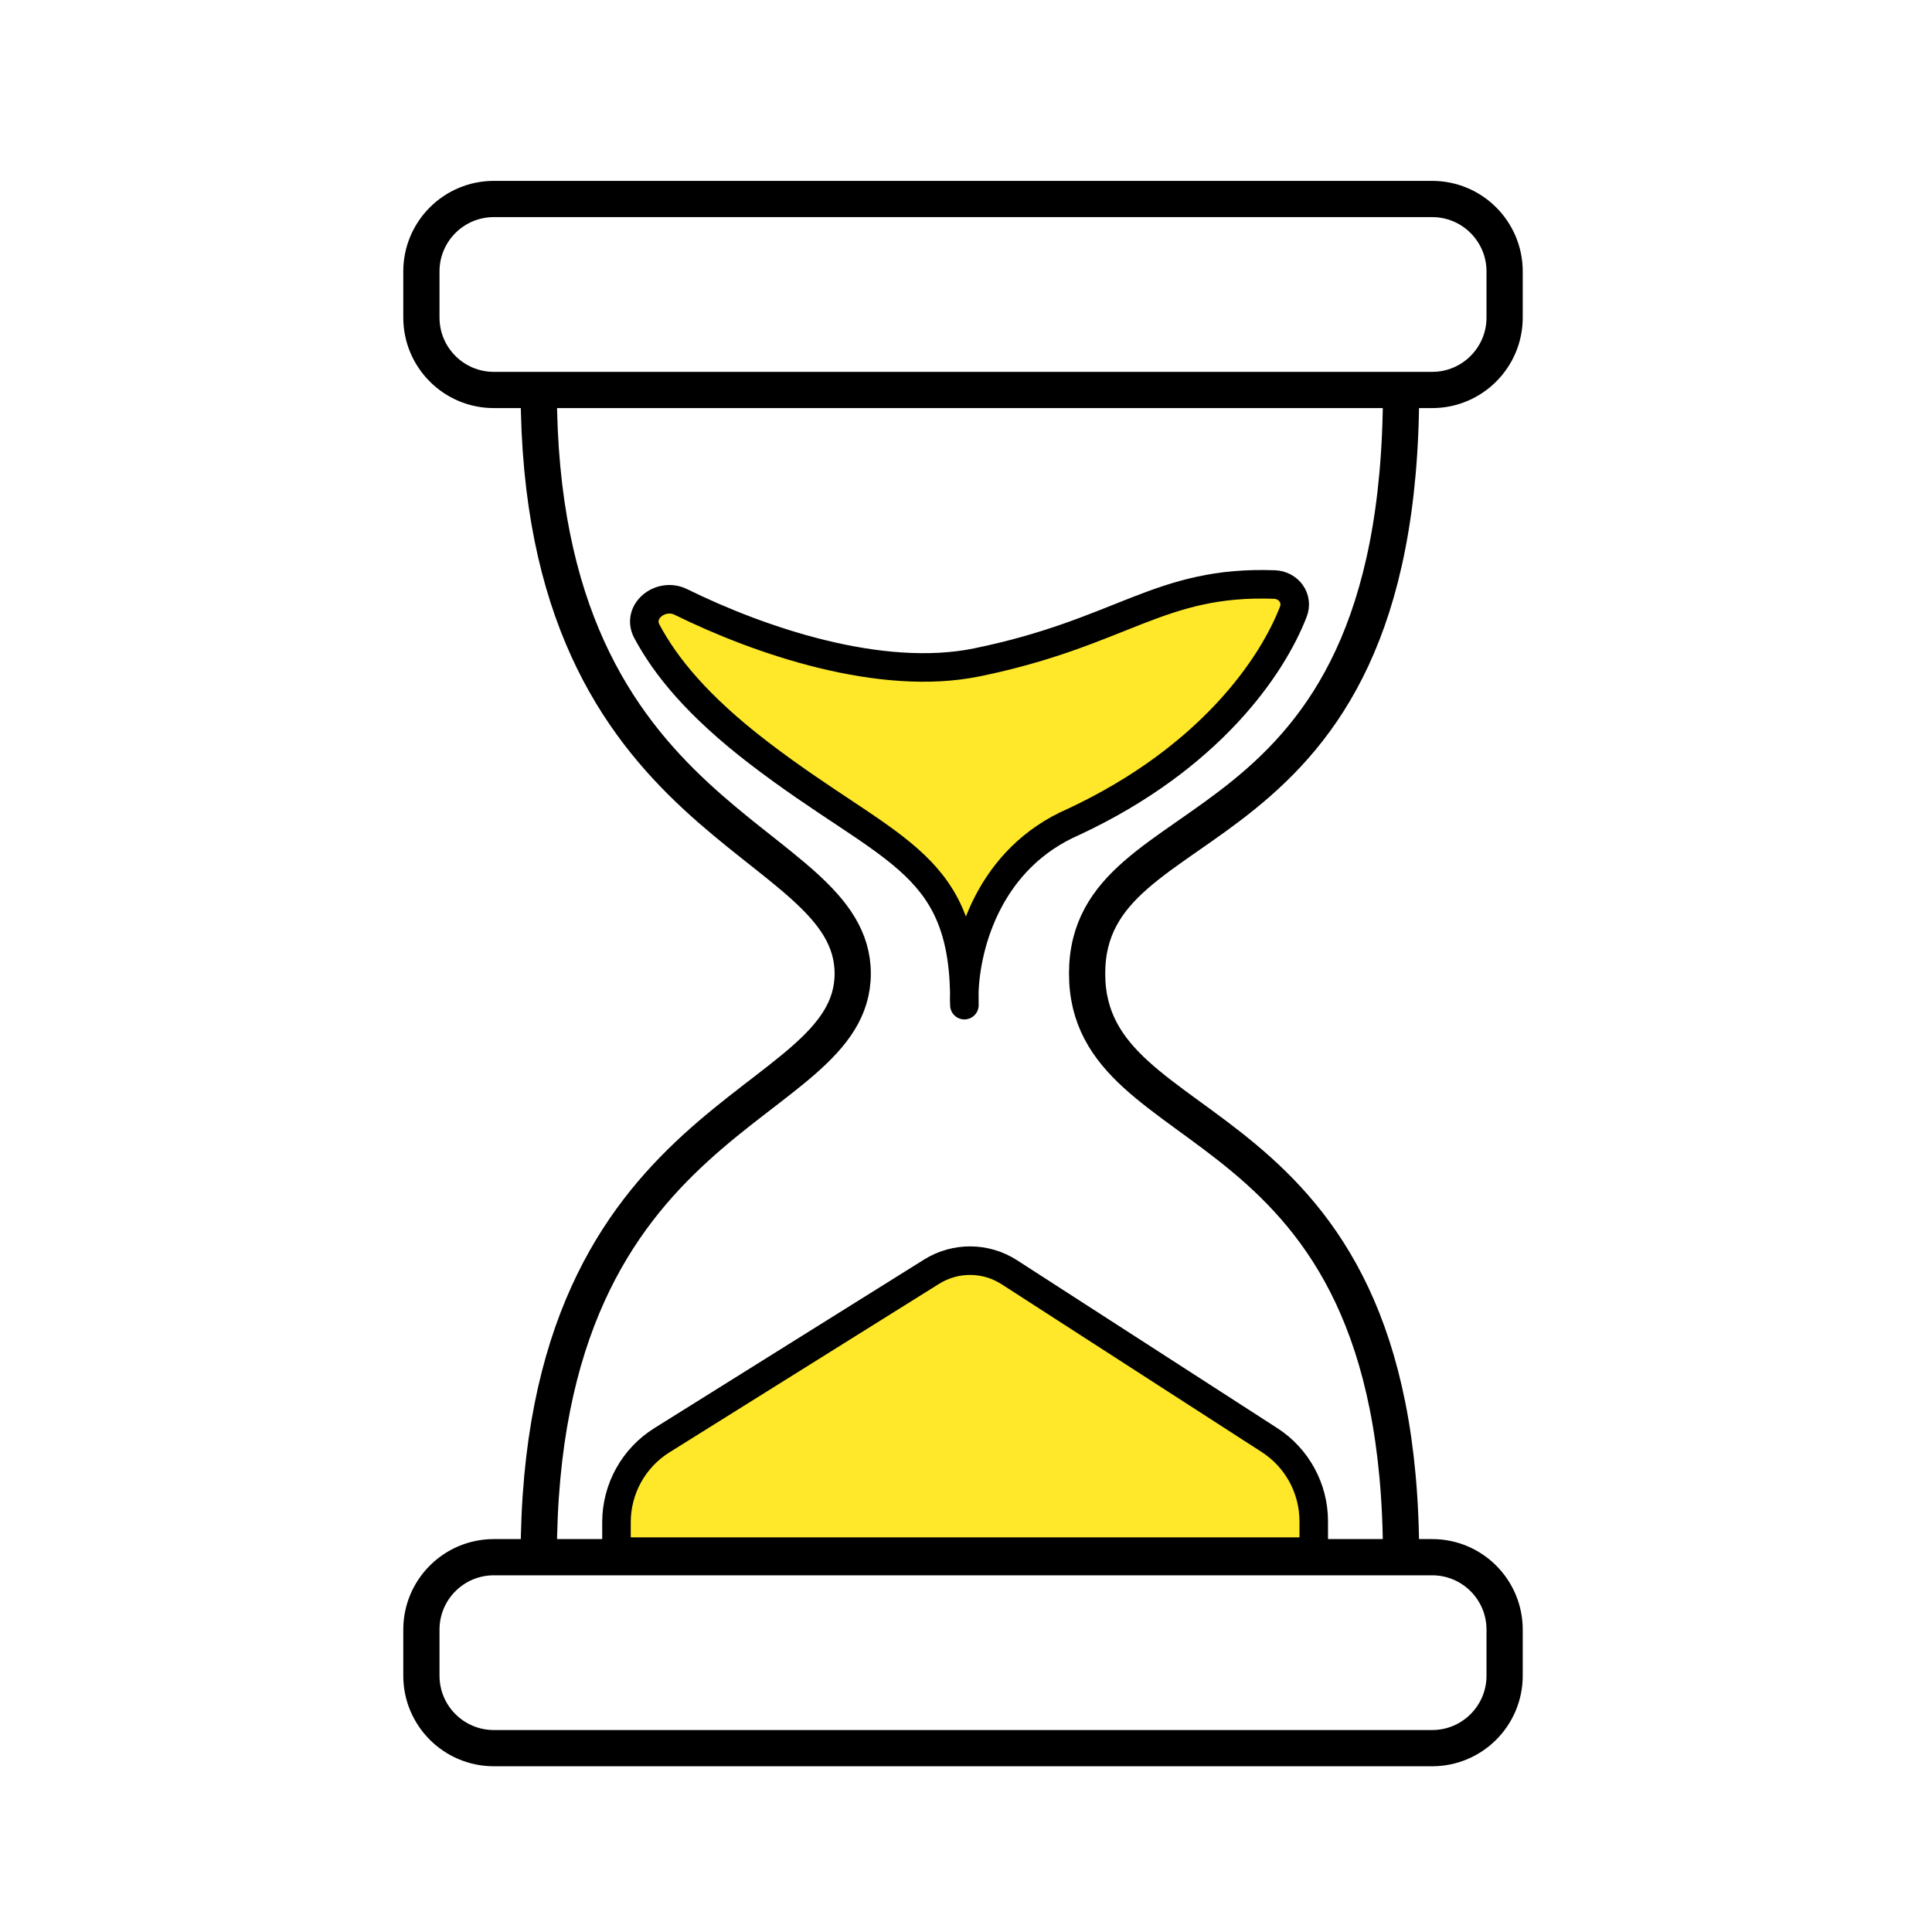<svg width="80" height="80" viewBox="0 0 80 80" fill="none" xmlns="http://www.w3.org/2000/svg">
<path d="M22.309 16.148H20.449C18.792 16.148 17.449 14.804 17.449 13.148V11.24C17.449 9.583 18.792 8.24 20.449 8.24H59.303C60.96 8.24 62.303 9.583 62.303 11.24V13.148C62.303 14.804 60.96 16.148 59.303 16.148H58.015M22.309 16.148H58.015M22.309 16.148C22.309 34.55 35.309 34.509 35.309 40.314C35.309 46.119 22.309 45.691 22.309 64.48M22.309 64.48H20.449C18.792 64.48 17.449 65.823 17.449 67.48V69.387C17.449 71.044 18.792 72.387 20.449 72.387H59.303C60.96 72.387 62.303 71.044 62.303 69.387V67.48C62.303 65.823 60.96 64.48 59.303 64.48H58.015M22.309 64.48H58.015M58.015 16.148C58.015 35.979 45.015 32.938 45.015 40.314C45.015 47.69 58.015 45.262 58.015 64.48" stroke="black" stroke-width="1.5"/>
<path d="M25.527 63.03V64.25H54.399V62.992C54.399 61.633 53.709 60.367 52.568 59.631L41.793 52.68C40.816 52.05 39.563 52.041 38.577 52.657L27.407 59.638C26.238 60.368 25.527 61.65 25.527 63.03Z" fill="#FEE829" stroke="black" stroke-width="1.182"/>
<path d="M31.447 31.197C28.86 29.217 27.547 27.565 26.787 26.146C26.344 25.32 27.355 24.513 28.195 24.927C31.461 26.535 36.464 28.242 40.445 27.428C46.491 26.19 47.988 24.029 52.774 24.204C53.362 24.226 53.767 24.779 53.555 25.328C52.675 27.607 50.089 31.394 44.465 34.026C40.956 35.545 40.001 39.072 39.93 41.077C39.934 41.253 39.935 41.434 39.933 41.621C39.925 41.456 39.923 41.274 39.93 41.077C39.803 35.587 36.691 35.211 31.447 31.197Z" fill="#FEE829" stroke="black" stroke-width="1.182" stroke-linejoin="round"/>
</svg>
